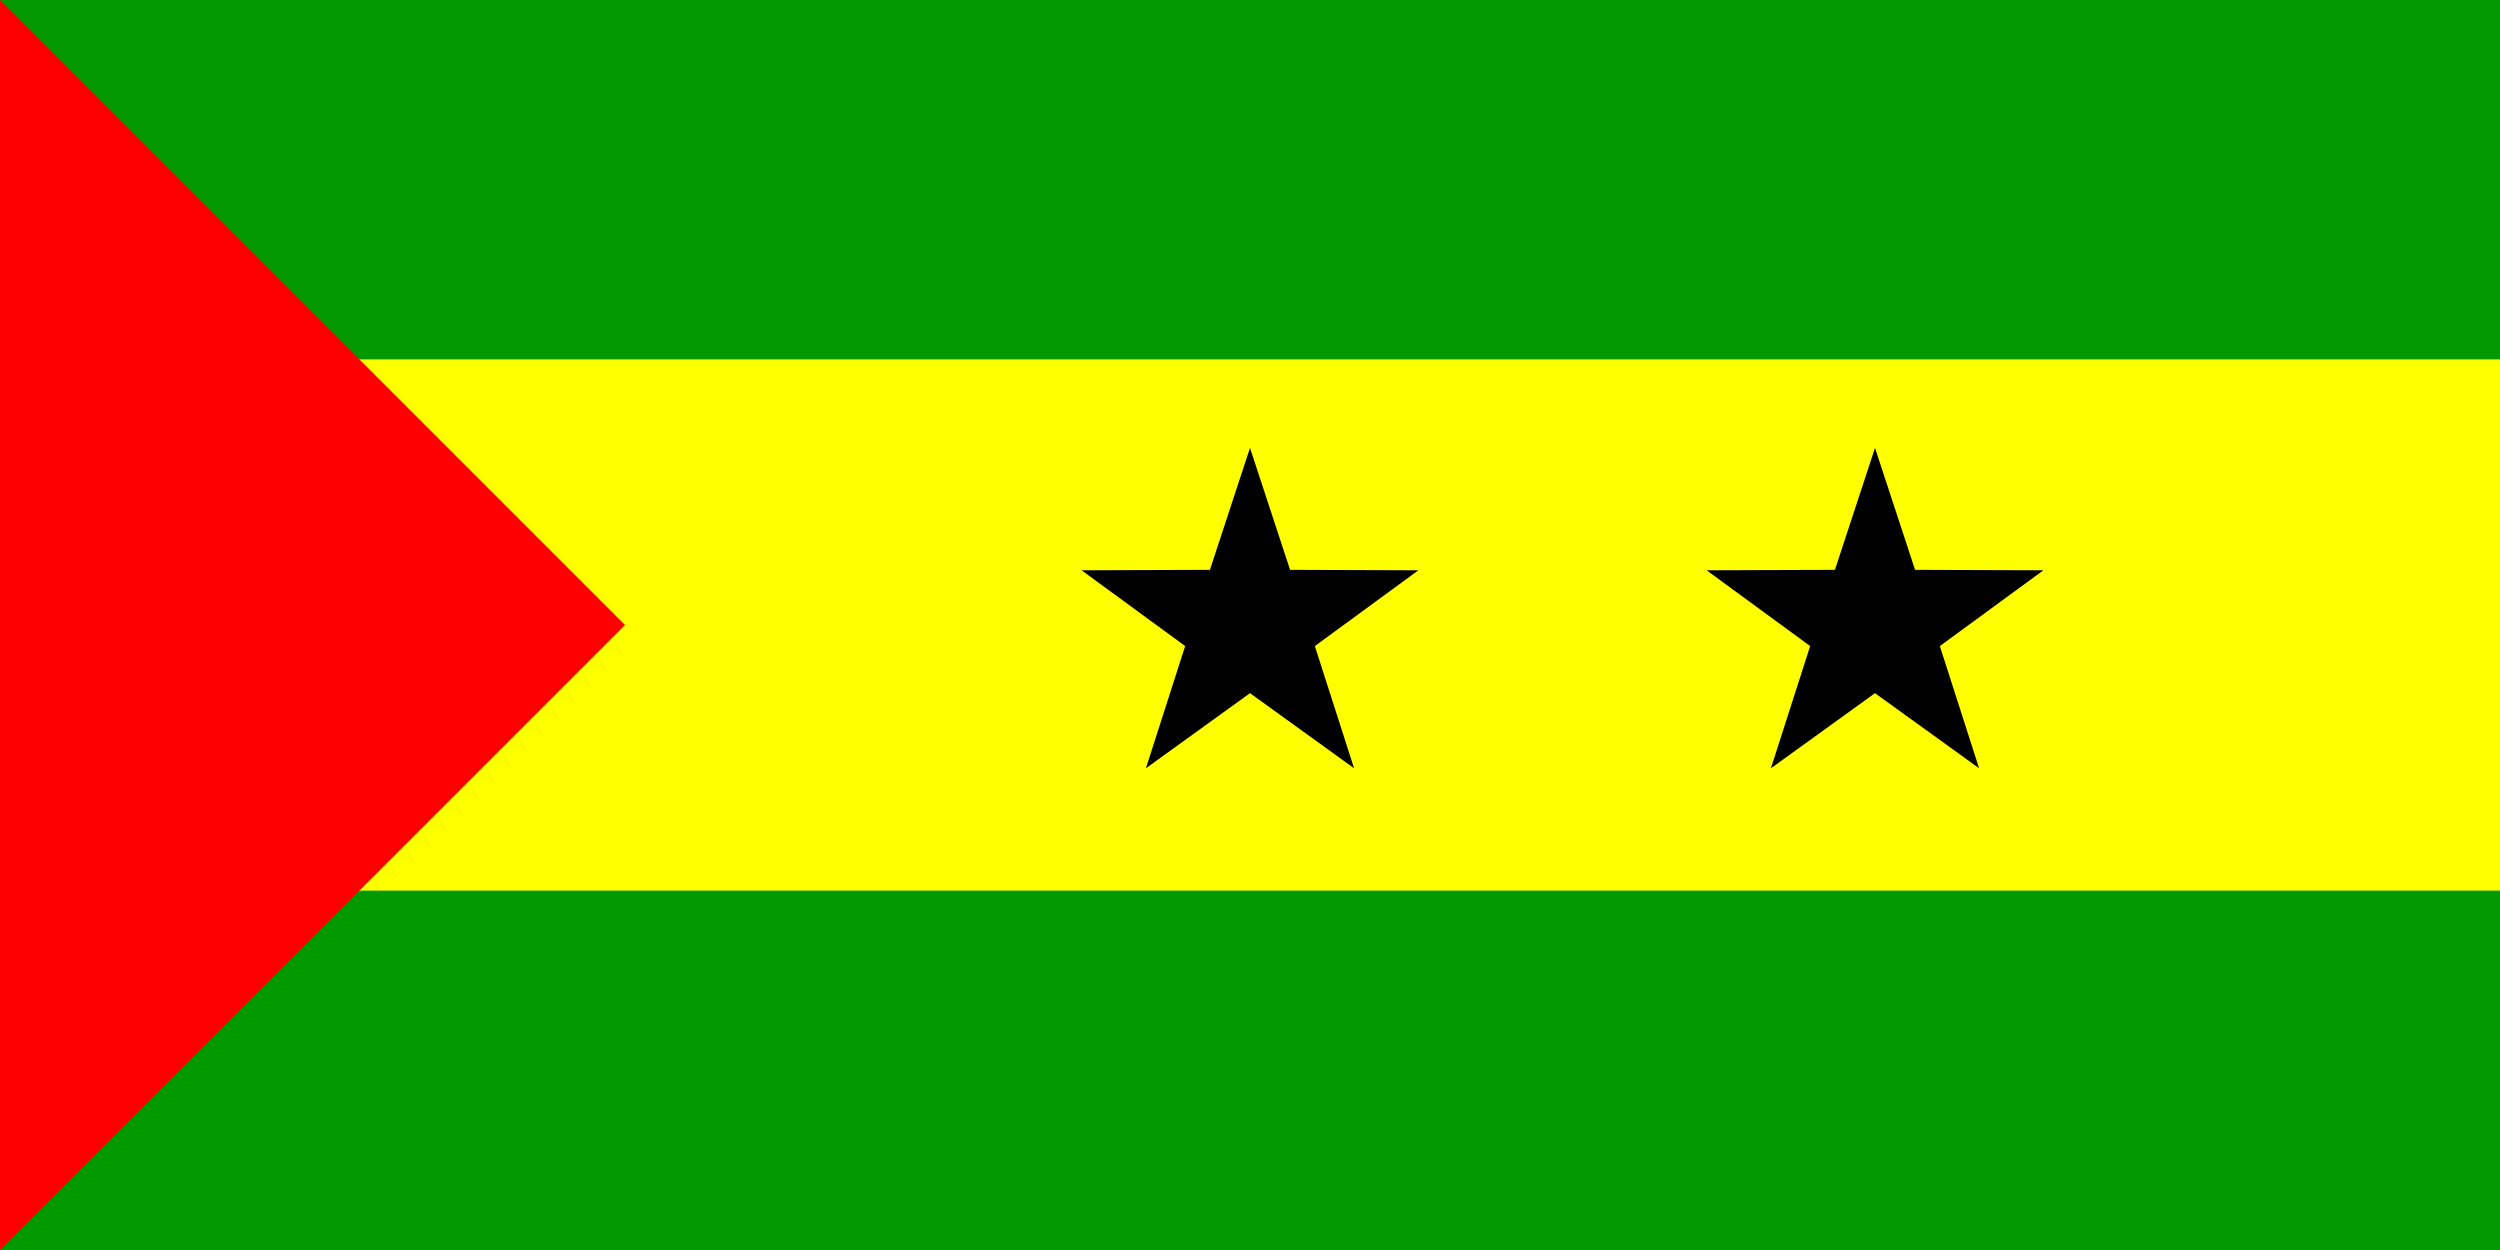 <?xml version="1.0" encoding="UTF-8"?>
<!DOCTYPE svg PUBLIC "-//W3C//DTD SVG 1.1 Tiny//EN" "http://www.w3.org/Graphics/SVG/1.1/DTD/svg11-tiny.dtd"><svg xmlns="http://www.w3.org/2000/svg" viewBox="0 0 480 240">
<rect x="0" y="0" width="480" height="240" fill="#333333" stroke="none"/>
<title>Sao Tome and Principe - chilliant.com</title>
<g transform="matrix(2,0,0,-1,240,120)" stroke="none"><g>
<rect fill="#090" x="-120" y="-120" width="240" height="240"/>
<rect fill="#FF0" x="-120" y="-51" width="240" height="102"/>
<path fill="#F00" d="M-120,120L-60,0L-120,-120 Z"/><polygon fill="#000" points="0,34 3.847,10.59 16.168,10.507 6.225,-4.045 9.992,-27.507 0,-13.09 -9.992,-27.507 -6.225,-4.045 -16.168,10.507 -3.847,10.59"/>
<polygon fill="#000" points="60,34 63.847,10.59 76.168,10.507 66.225,-4.045 69.992,-27.507 60,-13.09 50.008,-27.507 53.775,-4.045 43.832,10.507 56.153,10.59"/>

</g></g></svg>
